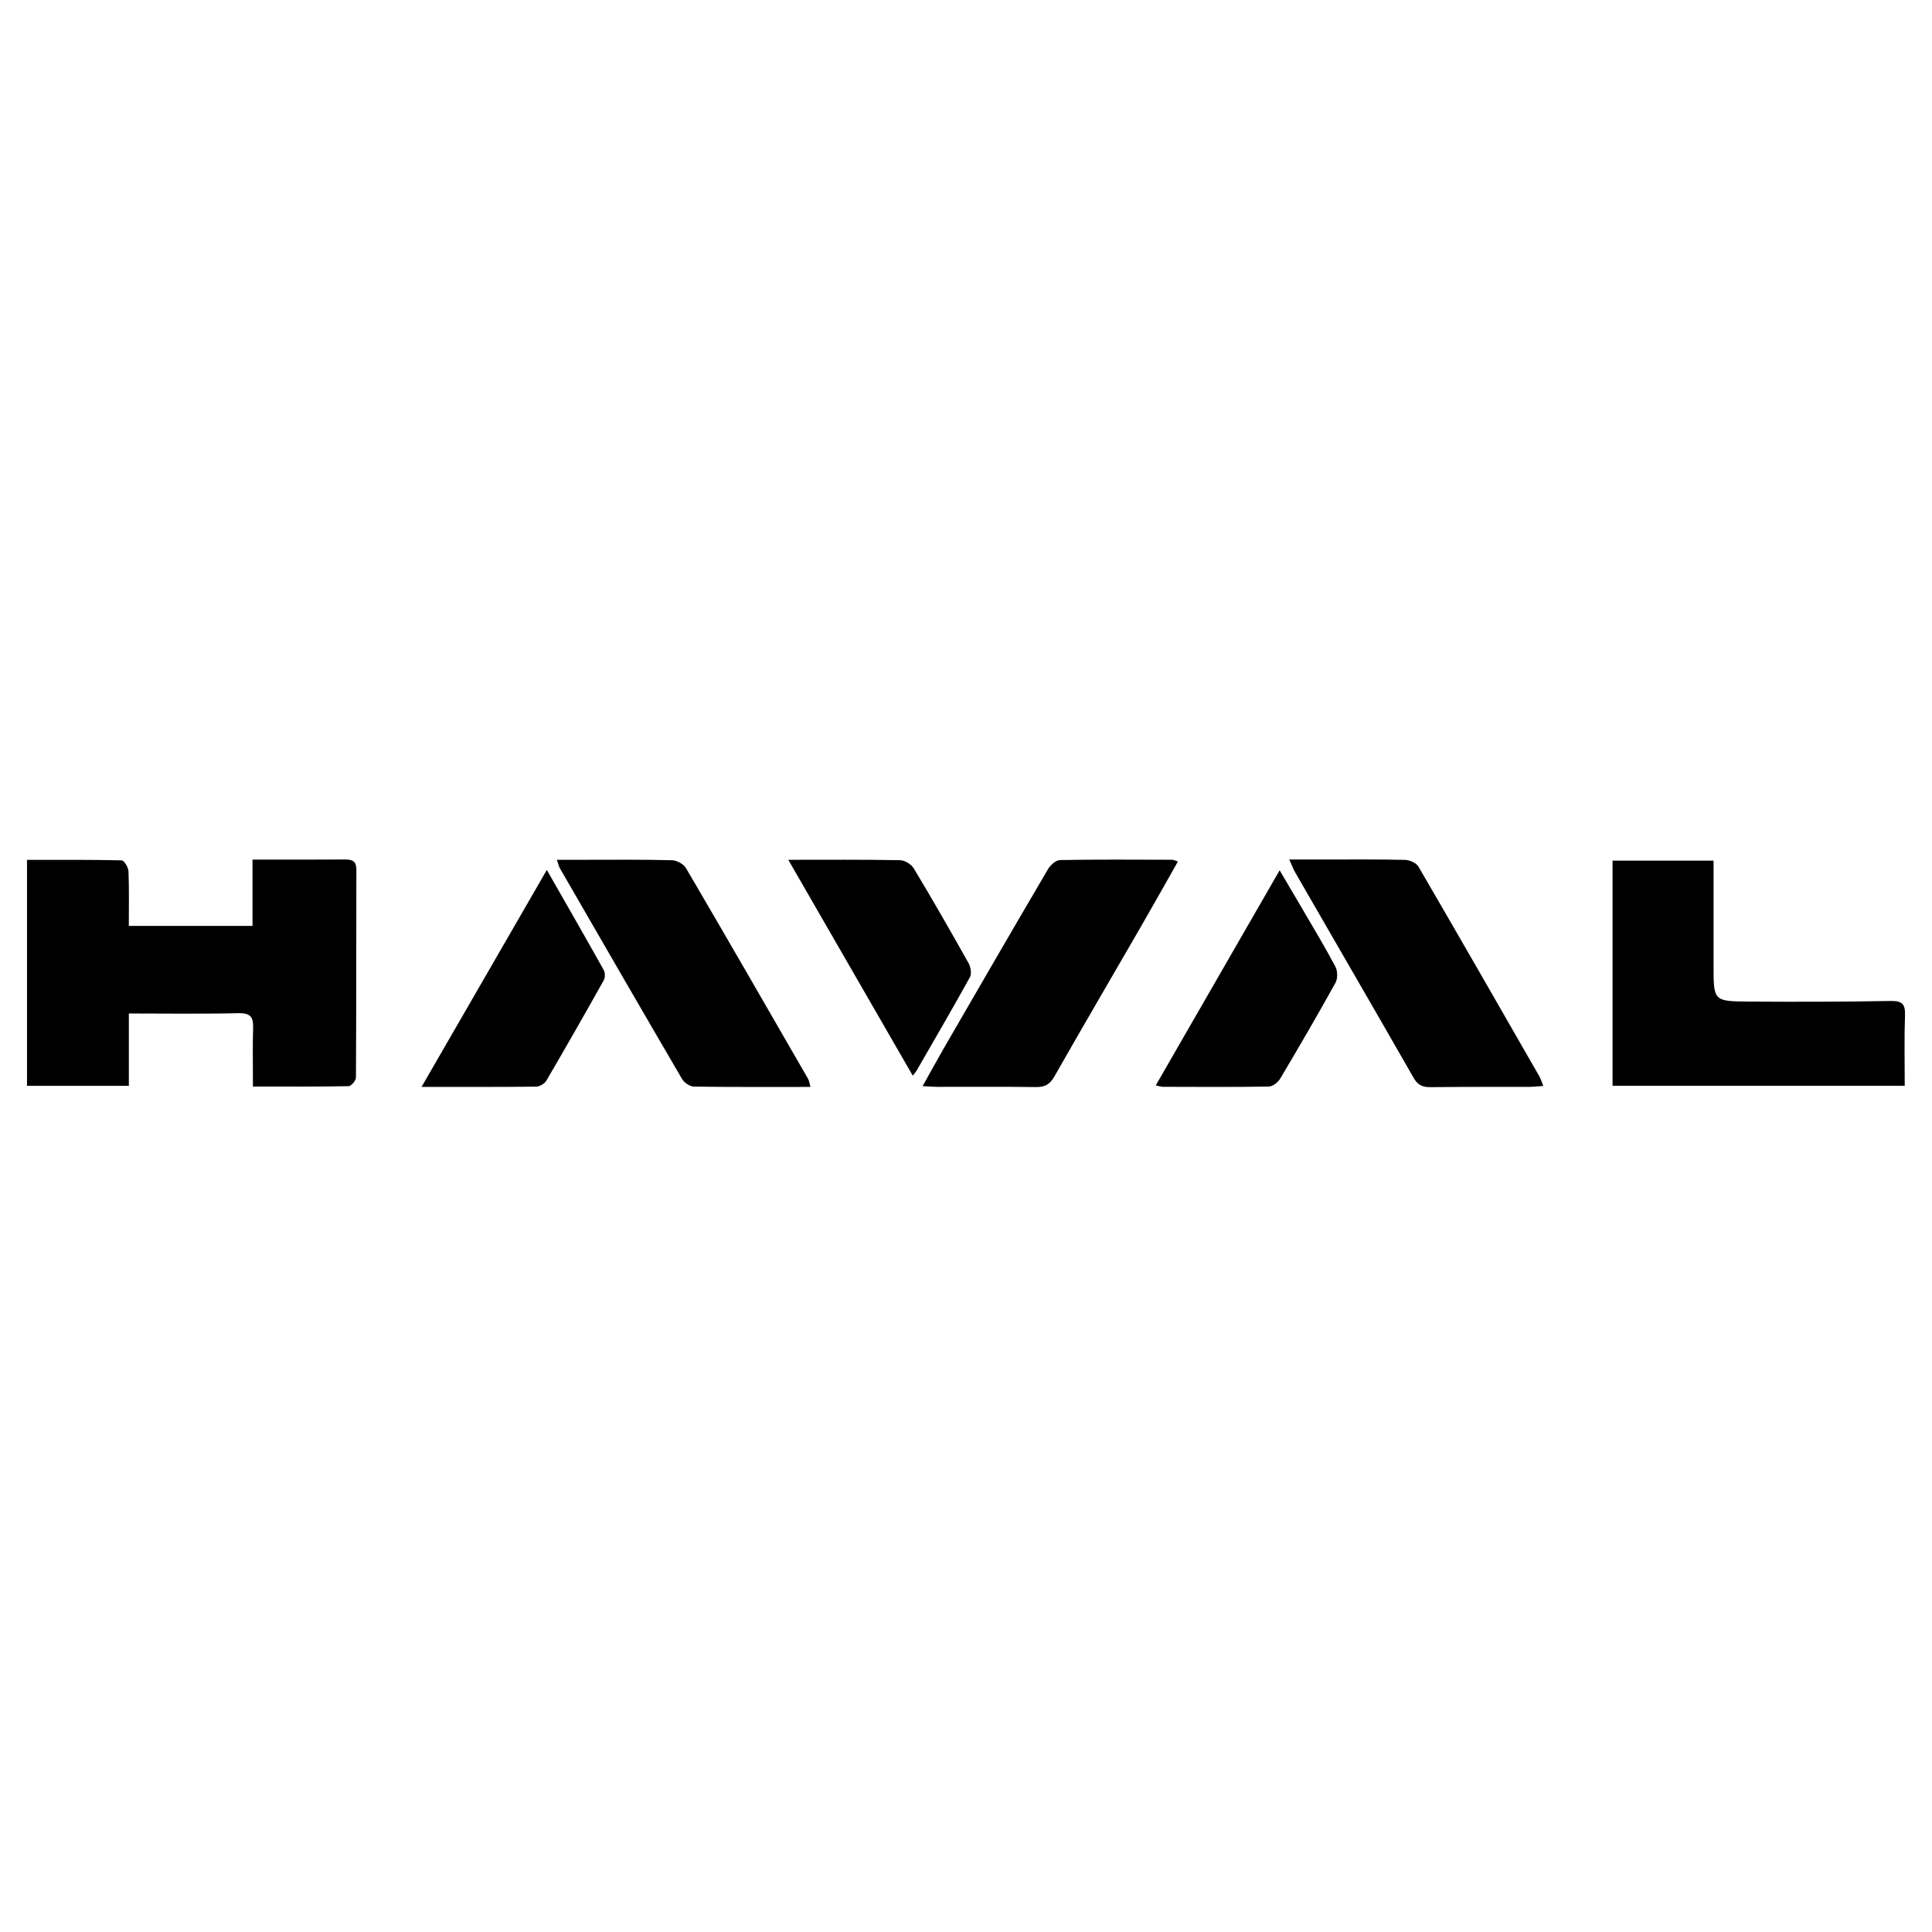 <?xml version="1.0" encoding="UTF-8"?>
<svg xmlns="http://www.w3.org/2000/svg" xmlns:xlink="http://www.w3.org/1999/xlink" version="1.1" id="图层_1" x="0px" y="0px" viewBox="0 0 45.354 45.354" style="enable-background:new 0 0 45.354 45.354;" xml:space="preserve">
<g>
	<path d="M5.938,25.507c0-0.481-0.01-0.933,0.004-1.384c0.008-0.262-0.077-0.344-0.348-0.338c-0.837,0.02-1.675,0.007-2.569,0.007   c0,0.579,0,1.137,0,1.698c-0.831,0-1.604,0-2.391,0c0-1.769,0-3.521,0-5.304c0.753,0,1.487-0.006,2.221,0.011   c0.058,0.001,0.157,0.163,0.161,0.254c0.017,0.421,0.008,0.843,0.008,1.285c0.977,0,1.92,0,2.904,0c0-0.51,0-1.011,0-1.557   c0.156,0,0.273,0,0.391,0c0.596,0,1.192,0.002,1.788-0.002c0.17-0.001,0.26,0.045,0.259,0.239c-0.005,1.627,0,3.253-0.01,4.88   c0,0.071-0.112,0.201-0.173,0.202C7.447,25.512,6.712,25.507,5.938,25.507z"></path>
	<path d="M40.226,20.204c0,0.833,0,1.65,0,2.467c0,0.824-0.001,0.835,0.821,0.841c1.112,0.008,2.223,0.006,3.335-0.014   c0.272-0.005,0.348,0.073,0.338,0.338c-0.019,0.543-0.006,1.087-0.006,1.653c-2.3,0-4.568,0-6.859,0c0-1.753,0-3.505,0-5.285   C38.635,20.204,39.406,20.204,40.226,20.204z"></path>
	<path d="M30.266,20.177c0.308,0,0.558,0,0.808,0c0.637,0.001,1.274-0.006,1.91,0.009c0.108,0.003,0.263,0.071,0.314,0.158   c0.954,1.637,1.896,3.281,2.839,4.924c0.033,0.058,0.051,0.124,0.092,0.225c-0.127,0.009-0.222,0.02-0.318,0.021   c-0.778,0.002-1.557-0.002-2.335,0.007c-0.181,0.002-0.295-0.05-0.389-0.215c-0.922-1.61-1.853-3.214-2.78-4.822   C30.363,20.408,30.332,20.323,30.266,20.177z"></path>
	<path d="M19.026,25.516c-0.939,0-1.837,0.005-2.735-0.008c-0.095-0.001-0.228-0.09-0.278-0.176   c-0.961-1.643-1.913-3.292-2.865-4.941c-0.029-0.05-0.041-0.109-0.076-0.207c0.223,0,0.419,0,0.614,0   c0.697,0,1.395-0.008,2.092,0.01c0.113,0.003,0.272,0.092,0.328,0.189c0.963,1.643,1.913,3.294,2.864,4.944   C18.995,25.369,18.999,25.422,19.026,25.516z"></path>
	<path d="M27.652,20.224c-0.308,0.543-0.597,1.058-0.892,1.569c-0.67,1.16-1.347,2.315-2.009,3.479   c-0.105,0.184-0.222,0.25-0.43,0.247c-0.777-0.011-1.555-0.004-2.332-0.005c-0.089,0-0.178-0.009-0.33-0.017   c0.18-0.323,0.335-0.609,0.498-0.89c0.812-1.403,1.624-2.806,2.445-4.203c0.057-0.097,0.186-0.212,0.283-0.214   c0.878-0.016,1.756-0.009,2.635-0.007C27.546,20.182,27.573,20.199,27.652,20.224z"></path>
	<path d="M18.505,20.184c0.933,0,1.78-0.007,2.626,0.009c0.111,0.002,0.265,0.099,0.323,0.197c0.44,0.733,0.866,1.475,1.284,2.222   c0.05,0.09,0.075,0.247,0.031,0.328c-0.408,0.739-0.834,1.467-1.255,2.199c-0.015,0.026-0.037,0.048-0.087,0.112   C20.454,23.564,19.498,21.905,18.505,20.184z"></path>
	<path d="M9.896,25.515c1-1.731,1.957-3.39,2.941-5.093c0.464,0.813,0.905,1.579,1.336,2.35c0.035,0.062,0.035,0.178,0,0.241   c-0.442,0.789-0.89,1.574-1.347,2.355c-0.042,0.071-0.156,0.14-0.238,0.141C11.721,25.519,10.854,25.515,9.896,25.515z"></path>
	<path d="M27.131,25.481c0.971-1.686,1.926-3.343,2.909-5.051c0.197,0.334,0.364,0.616,0.528,0.898   c0.264,0.453,0.536,0.902,0.781,1.365c0.053,0.101,0.056,0.28,0.002,0.378c-0.42,0.758-0.857,1.508-1.3,2.253   c-0.051,0.086-0.175,0.182-0.267,0.183c-0.828,0.014-1.657,0.008-2.485,0.006C27.262,25.513,27.226,25.499,27.131,25.481z"></path>
</g>
<g>
</g>
<g>
</g>
<g>
</g>
<g>
</g>
<g>
</g>
</svg>
